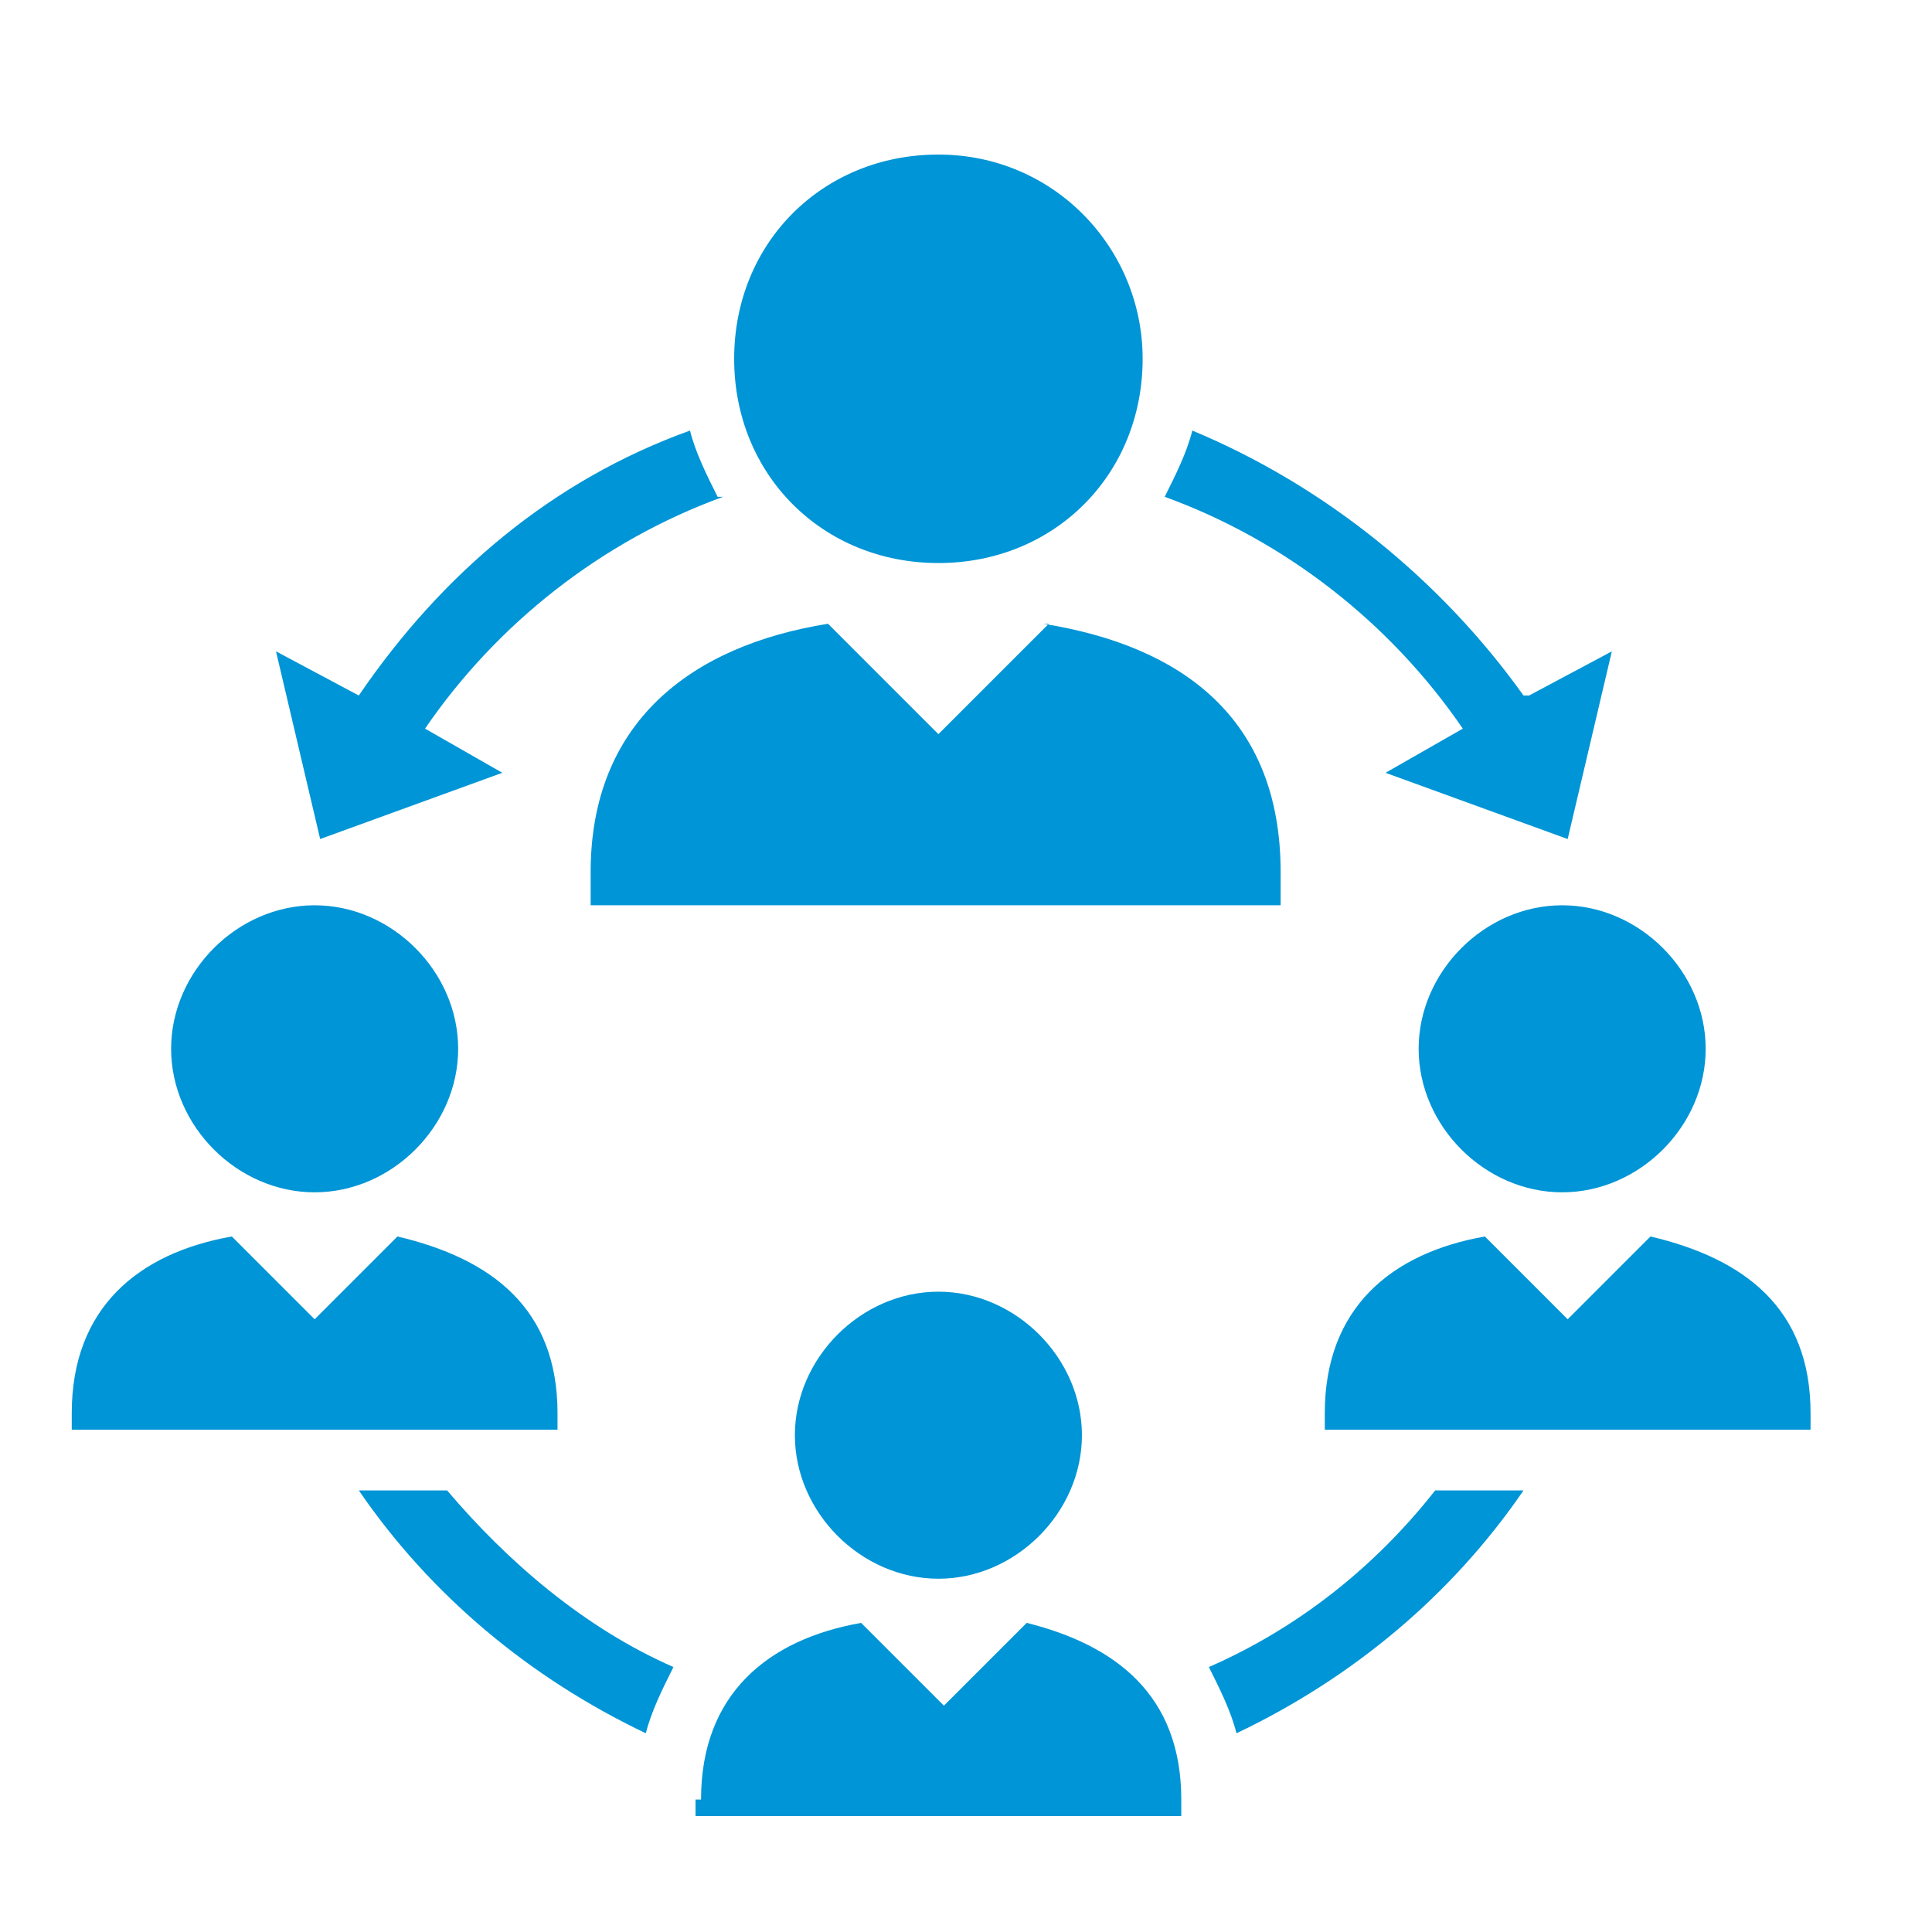 <?xml version="1.0" encoding="UTF-8"?>
<svg xmlns="http://www.w3.org/2000/svg" version="1.1" viewBox="0 0 35 35">
  <defs>
    <style>
      .cls-1 {
        fill: #0095d6;
      }
    </style>
  </defs>
  <!-- Generator: Adobe Illustrator 28.7.1, SVG Export Plug-In . SVG Version: 1.2.0 Build 142)  -->
  <g>
    <g id="Layer_1">
      <g>
        <path class="cls-1" d="M27.6,12.6c-1.5-2.1-3.6-3.8-6-4.8-.1.4-.3.8-.5,1.2,2.2.8,4.1,2.3,5.4,4.2l-1.4.8h0s0,0,0,0l3.3,1.2.8-3.4-1.5.8Z"/>
        <path class="cls-1" d="M21.9,30.2c.2.4.4.8.5,1.2,2.1-1,3.9-2.5,5.2-4.4h-1.6c-1.1,1.4-2.5,2.5-4.1,3.2Z"/>
        <path class="cls-1" d="M11.7,31.4c.1-.4.3-.8.5-1.2-1.6-.7-3-1.9-4.1-3.2h-1.6c1.3,1.9,3.1,3.4,5.2,4.4Z"/>
        <path class="cls-1" d="M19,11.3l-2,2-2-2c-2.5.4-4.3,1.8-4.3,4.5v.6h12.5v-.6c0-2.8-1.8-4.1-4.3-4.5Z"/>
        <path class="cls-1" d="M20.7,6.5c0-2-1.6-3.7-3.7-3.7s-3.7,1.6-3.7,3.7,1.6,3.7,3.7,3.7,3.7-1.6,3.7-3.7Z"/>
        <path class="cls-1" d="M10.1,25.6c0-1.9-1.2-2.8-2.9-3.2l-1.5,1.5-1.5-1.5c-1.7.3-2.9,1.3-2.9,3.2v.3h8.8v-.3Z"/>
        <path class="cls-1" d="M3.1,19c0,1.4,1.2,2.6,2.6,2.6s2.6-1.2,2.6-2.6-1.2-2.6-2.6-2.6-2.6,1.2-2.6,2.6Z"/>
        <path class="cls-1" d="M29.9,22.4l-1.5,1.5-1.5-1.5c-1.7.3-2.9,1.3-2.9,3.2v.3h8.8v-.3c0-1.9-1.2-2.8-2.9-3.2Z"/>
        <path class="cls-1" d="M28.3,21.6c1.4,0,2.6-1.2,2.6-2.6s-1.2-2.6-2.6-2.6-2.6,1.2-2.6,2.6,1.2,2.6,2.6,2.6Z"/>
        <path class="cls-1" d="M12.6,32.6v.3h8.8v-.3c0-1.9-1.2-2.8-2.8-3.2l-1.5,1.5-1.5-1.5c-1.7.3-2.9,1.3-2.9,3.2Z"/>
        <path class="cls-1" d="M19.6,26c0-1.4-1.2-2.6-2.6-2.6s-2.6,1.2-2.6,2.6,1.2,2.6,2.6,2.6,2.6-1.2,2.6-2.6Z"/>
        <path class="cls-1" d="M13,9c-.2-.4-.4-.8-.5-1.2-2.5.9-4.5,2.6-6,4.8l-1.5-.8.8,3.4,3.3-1.2-1.4-.8c1.3-1.9,3.2-3.4,5.4-4.2Z"/>
      </g>
    </g>
  </g>
</svg>